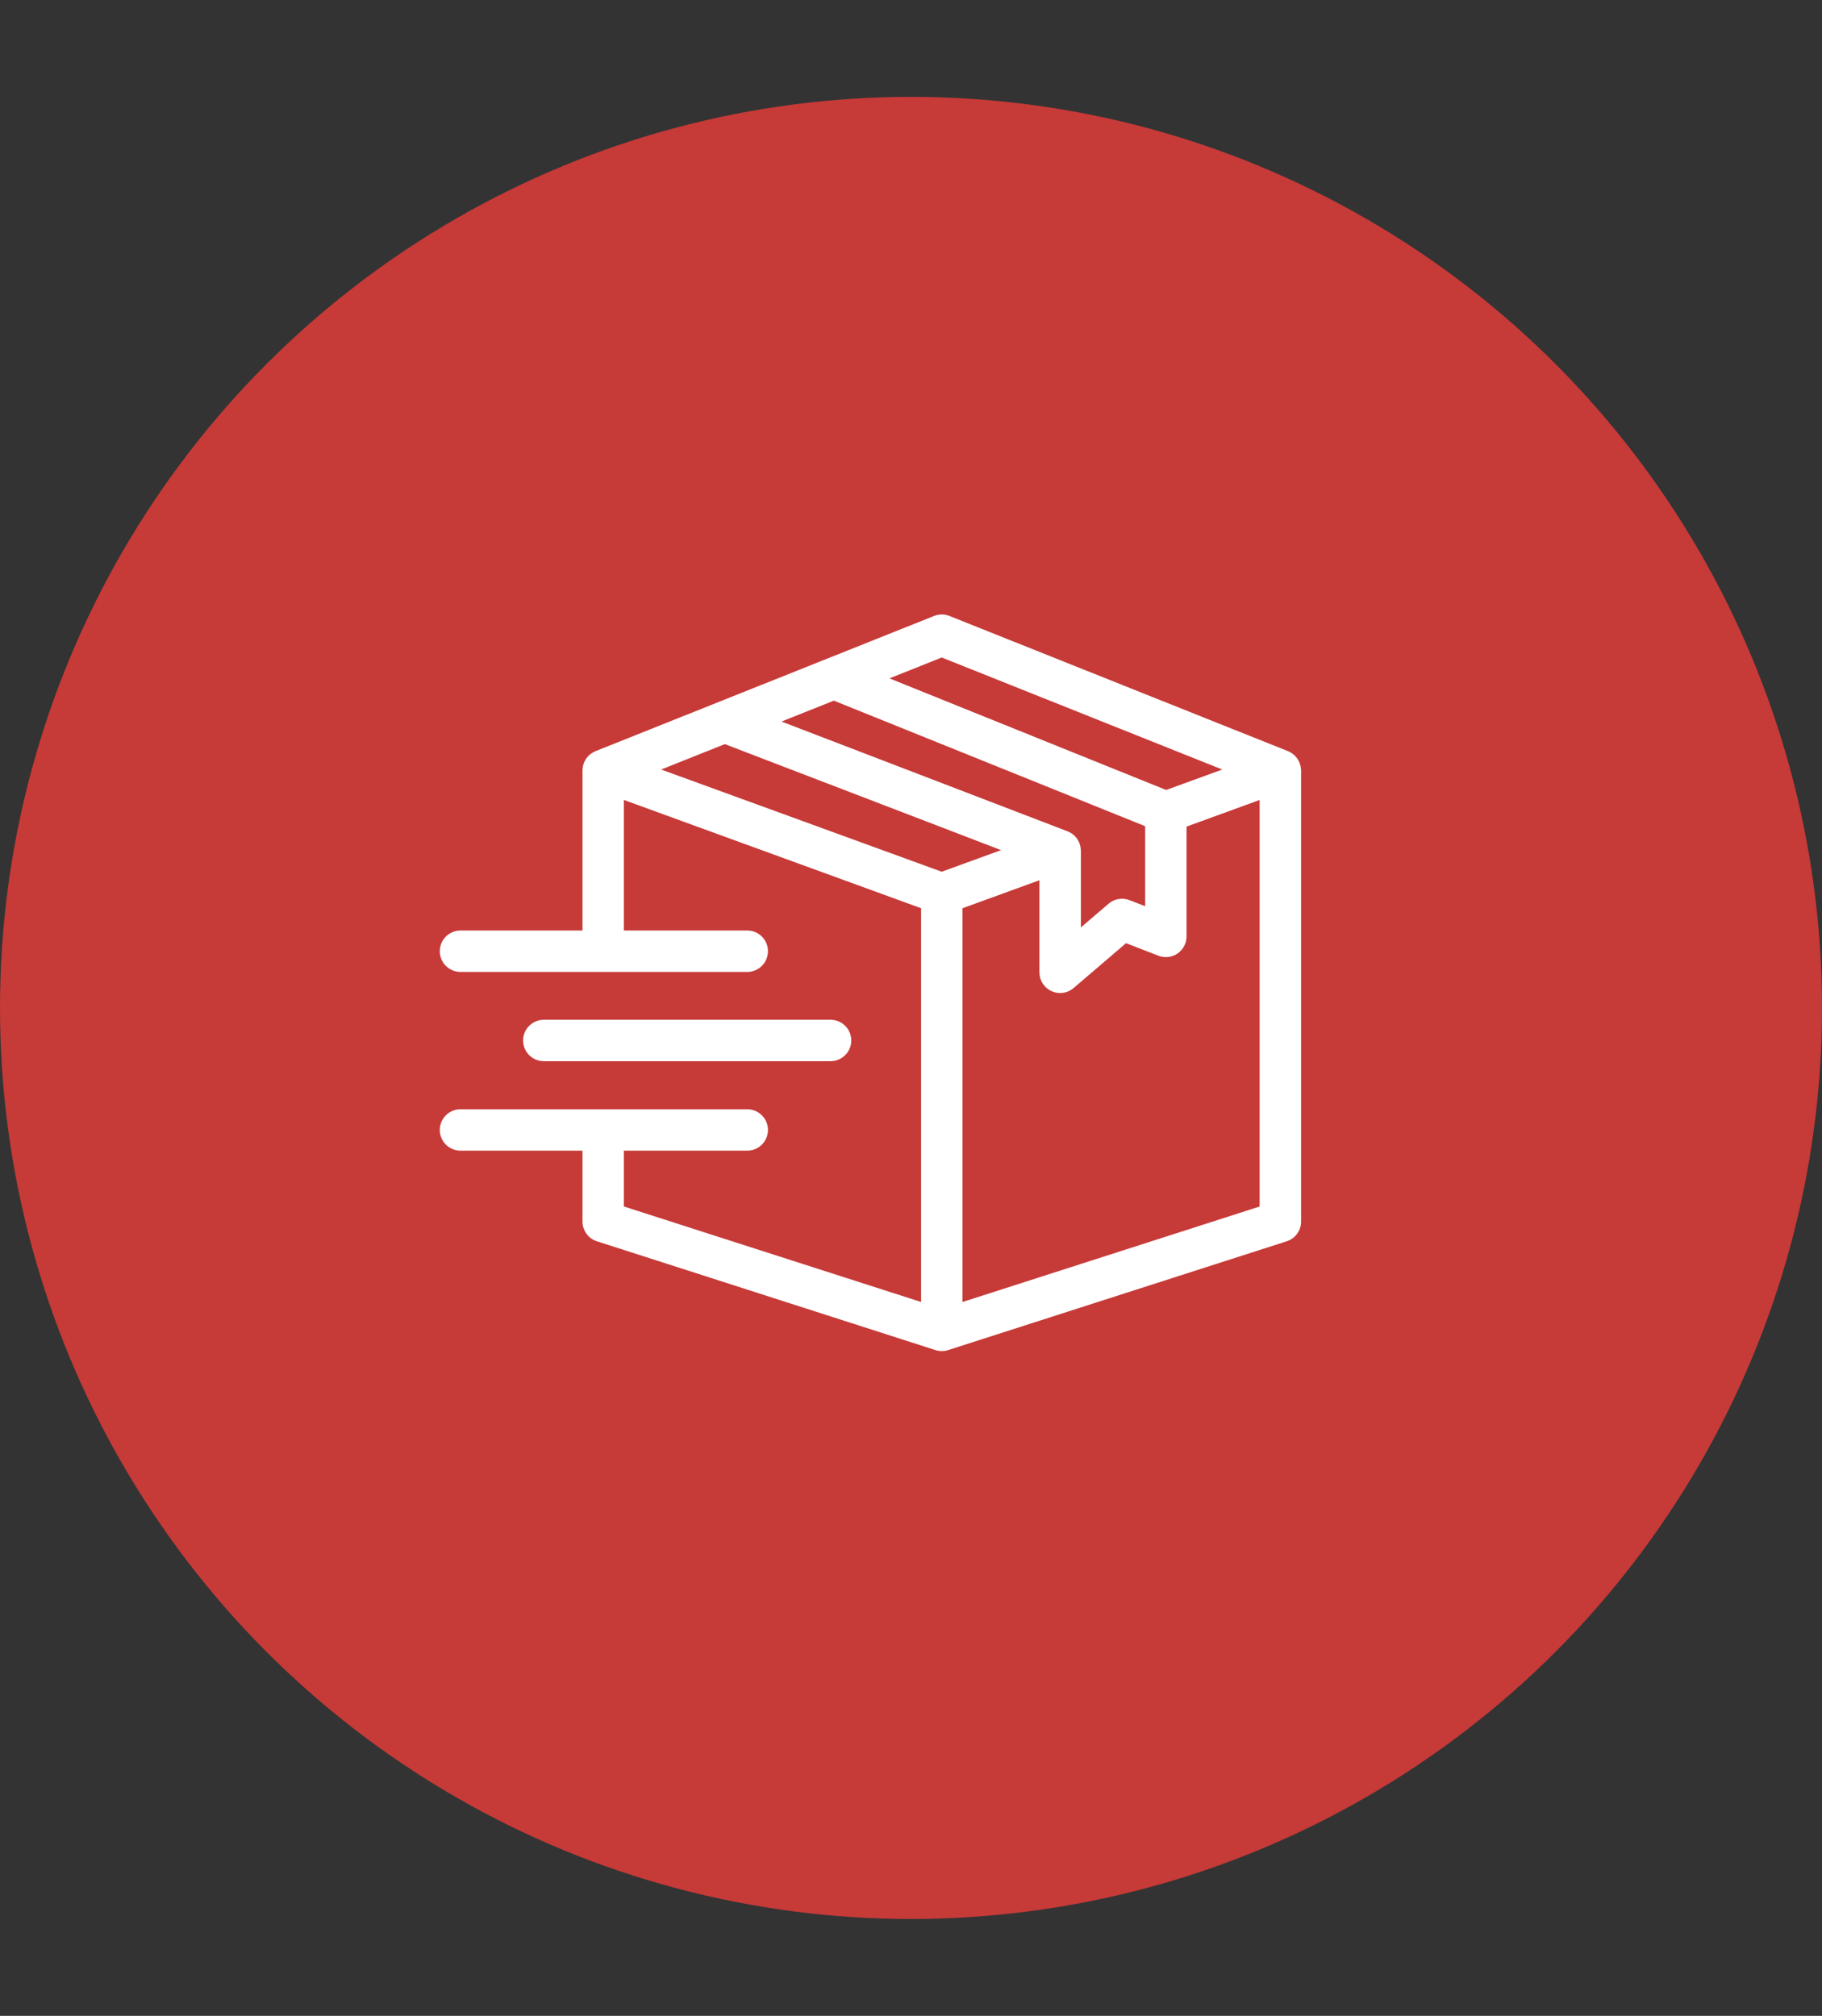 <?xml version="1.0" encoding="UTF-8"?><svg id="_ÎÓÈ_1" xmlns="http://www.w3.org/2000/svg" viewBox="0 0 903.9 1000"><rect x="0" y="0" width="903.9" height="1000" fill="#333333" stroke="none"/><defs><style>.cls-1{fill:#fff;}.cls-2{fill:#c63a38;}</style></defs><circle class="cls-2" cx="451.95" cy="500" r="451.95"/><path class="cls-1" d="m412.05,526.42c5.67,0,10.27-4.6,10.27-10.27s-4.6-10.27-10.27-10.27h-142.27c-5.67,0-10.27,4.6-10.27,10.27s4.6,10.27,10.27,10.27h142.27Z"/><path class="cls-1" d="m645.35,381.18c-.02-.24-.04-.48-.08-.72-.02-.13-.02-.27-.05-.4-.07-.32-.19-.61-.28-.92-.05-.16-.06-.32-.12-.47-.02-.06-.06-.11-.08-.16-.04-.12-.07-.24-.12-.36-.12-.29-.3-.55-.45-.83,0-.02-.02-.03-.03-.05-.11-.2-.21-.41-.33-.61-.05-.08-.08-.16-.13-.24-.18-.27-.41-.5-.62-.76-.16-.2-.31-.41-.49-.59-.05-.05-.09-.12-.14-.17-.22-.22-.48-.4-.72-.6-.21-.18-.41-.36-.63-.52-.07-.05-.13-.1-.19-.15-.2-.13-.43-.23-.64-.35-.04-.02-.08-.04-.12-.07-.25-.14-.49-.29-.76-.41-.1-.04-.19-.09-.29-.13-.03-.01-.05-.03-.08-.04l-167.98-67.08c-2.45-.98-5.17-.98-7.62,0l-167.98,67.08s-.05.03-.08.04c-.11.04-.21.1-.32.15-.22.1-.41.23-.62.34-.08.04-.16.08-.24.13-.21.12-.44.21-.63.34-.07.05-.14.11-.21.16-.2.14-.38.31-.57.47-.26.21-.54.4-.77.63-.05.05-.09.12-.15.18-.17.17-.31.37-.46.56-.22.26-.45.5-.64.78-.05.08-.08.16-.13.24-.12.19-.22.4-.33.6,0,.02-.02.03-.03.05-.15.28-.33.54-.45.83-.05.11-.07.24-.12.36-.02.06-.06.1-.08.16-.06.16-.07.32-.12.48-.09.31-.22.6-.28.91-.03.13-.03.27-.05.4-.04.24-.06.48-.08.72-.03.31-.08.61-.08.92,0,.03,0,.06,0,.08v79.44h-60.53c-5.67,0-10.27,4.6-10.27,10.27s4.6,10.27,10.27,10.27h142.27c5.67,0,10.27-4.6,10.27-10.27s-4.6-10.27-10.27-10.27h-61.2v-64.77l147.44,53.71v195.34l-147.44-47.38v-27.69h61.2c5.67,0,10.27-4.6,10.27-10.27s-4.6-10.27-10.27-10.27h-142.27c-5.67,0-10.27,4.6-10.27,10.27s4.6,10.27,10.27,10.27h60.53v35.17c0,4.46,2.88,8.42,7.13,9.78l167.98,53.98c1.02.33,2.08.49,3.14.49s2.12-.17,3.14-.49l167.98-53.98c4.25-1.36,7.13-5.32,7.13-9.78v-223.83s0-.06,0-.08c0-.31-.05-.61-.08-.92Zm-178.16-55.02l139.18,55.58-27.84,10.14-137.27-55.36,25.94-10.36Zm69.01,95.73c0-.32-.04-.64-.07-.95-.03-.25-.05-.5-.1-.75,0,0,0,0,0,0-.02-.11-.02-.22-.04-.33-.07-.34-.19-.66-.29-.99-.04-.13-.05-.26-.1-.39-.03-.08-.07-.14-.1-.21,0,0,0,0,0,0-.04-.11-.06-.22-.11-.32-.15-.34-.34-.66-.52-.99-.09-.17-.18-.34-.28-.5,0-.01-.01-.03-.02-.04-.04-.06-.07-.13-.11-.2-.22-.33-.49-.62-.75-.92-.11-.13-.22-.27-.34-.4,0,0-.02-.02-.03-.03-.05-.05-.09-.12-.14-.17-.29-.29-.62-.53-.94-.78-.12-.09-.23-.2-.36-.29-.09-.06-.17-.14-.26-.2-.31-.21-.66-.37-1-.54,0,0,0,0-.01,0-.14-.07-.27-.16-.41-.22-.14-.06-.27-.13-.41-.19-.06-.02-.11-.06-.17-.08l-141.94-54.46,25.97-10.37,154.45,62.29v39.69l-7.77-3.01c-3.53-1.37-7.52-.69-10.39,1.77l-13.73,11.75v-38.06s0-.05,0-.08Zm-69.01,10.55l-139.18-50.7,31.57-12.61,137.05,52.59-29.45,10.72Zm10.27,213.46v-195.34l38.2-13.9v45.68c0,4.01,2.33,7.65,5.98,9.33,1.37.63,2.84.94,4.29.94,2.4,0,4.78-.84,6.68-2.47l26.02-22.26,16.03,6.22c3.15,1.23,6.73.82,9.52-1.1,2.8-1.92,4.47-5.09,4.47-8.48v-54.47l36.25-13.21v201.67l-147.44,47.38Z"/></svg>